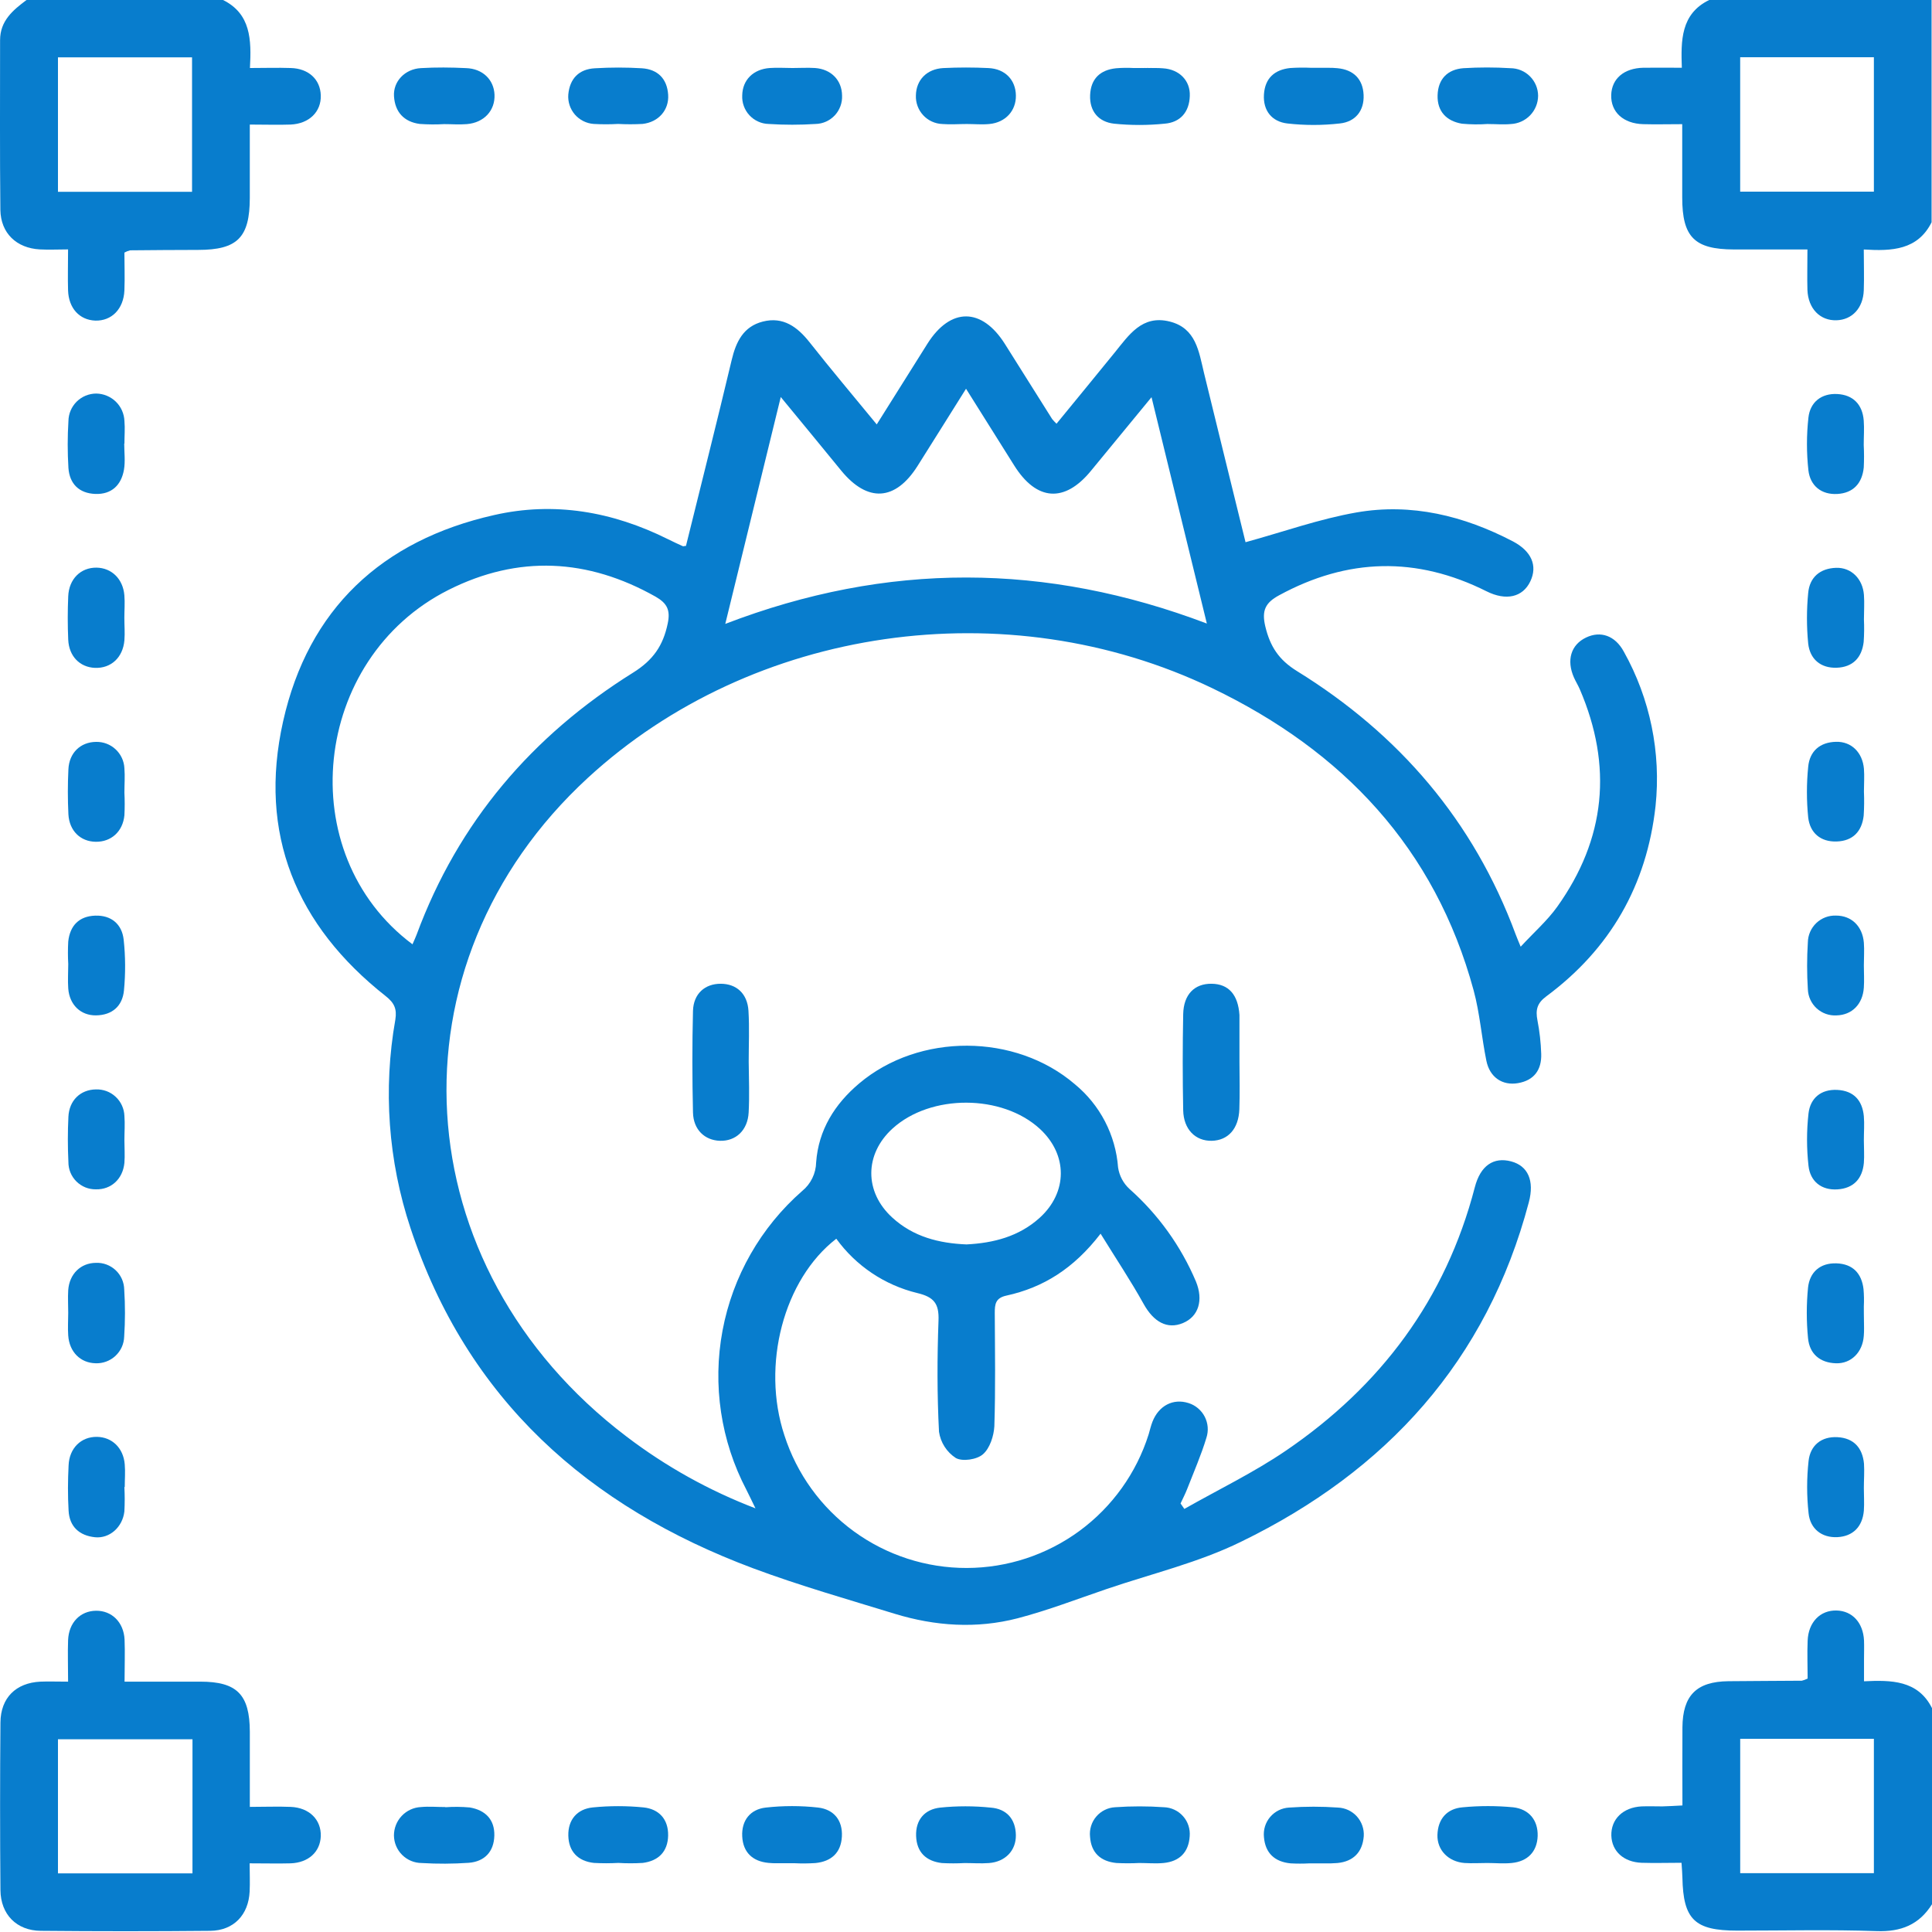 <?xml version="1.0" encoding="UTF-8"?> <svg xmlns="http://www.w3.org/2000/svg" width="74" height="74" viewBox="0 0 74 74" fill="none"><g clip-path="url(#clip0_2539_6837)"><path d="M43.681 2.605H43.416C43.505 2.605 43.593 2.605 43.681 2.605C43.859 2.605 44.038 2.596 44.216 2.596C44.038 2.593 43.86 2.605 43.681 2.605ZM50.294 71.358C50.439 71.358 50.584 71.358 50.728 71.358C50.582 71.368 50.439 71.358 50.294 71.358ZM71.39 50.309C71.39 50.22 71.39 50.13 71.39 50.039C71.39 50.128 71.39 50.22 71.39 50.309C71.39 50.492 71.399 50.675 71.399 50.858C71.397 50.675 71.39 50.492 71.39 50.309Z" fill="#087DCD"></path><path d="M65.466 0C64.369 0.533 64.383 1.568 64.418 2.595C63.851 2.595 63.395 2.588 62.939 2.595C62.199 2.613 61.733 3.014 61.713 3.637C61.693 4.289 62.173 4.735 62.94 4.756C63.413 4.769 63.888 4.756 64.433 4.756C64.433 5.748 64.433 6.655 64.433 7.564C64.433 9.08 64.901 9.55 66.408 9.555C67.336 9.555 68.265 9.555 69.229 9.555C69.229 10.148 69.215 10.629 69.229 11.109C69.257 11.821 69.714 12.287 70.341 12.267C70.939 12.251 71.363 11.8 71.387 11.119C71.405 10.621 71.387 10.122 71.387 9.556C72.473 9.625 73.453 9.575 73.984 8.515V0H65.466ZM71.774 7.34H66.653V2.193H71.774V7.34Z" fill="#087DCD"></path><path d="M11.135 2.605C10.637 2.588 10.138 2.605 9.573 2.605C9.634 1.515 9.605 0.528 8.543 0H1.016C0.495 0.389 0.003 0.796 0.003 1.54C0.003 3.711 -0.009 5.872 0.014 8.039C0.029 8.932 0.631 9.504 1.526 9.553C1.874 9.572 2.223 9.553 2.607 9.553C2.607 10.161 2.592 10.642 2.607 11.122C2.63 11.805 3.041 12.255 3.648 12.28C4.274 12.299 4.735 11.837 4.765 11.122C4.785 10.626 4.765 10.126 4.765 9.675C4.833 9.637 4.906 9.607 4.982 9.588C5.851 9.579 6.719 9.574 7.587 9.572C9.096 9.572 9.565 9.096 9.568 7.583C9.568 6.657 9.568 5.73 9.568 4.771C10.168 4.771 10.65 4.788 11.129 4.771C11.843 4.74 12.306 4.28 12.287 3.653C12.268 3.04 11.818 2.623 11.135 2.605ZM7.356 7.347H2.22V2.196H7.356V7.347Z" fill="#087DCD"></path><path d="M71.396 64.397V63.557C71.396 63.317 71.405 63.076 71.396 62.834C71.363 62.152 70.947 61.702 70.348 61.686C69.72 61.669 69.264 62.132 69.237 62.844C69.216 63.339 69.237 63.837 69.237 64.291C69.166 64.328 69.092 64.356 69.015 64.375C68.076 64.384 67.133 64.383 66.198 64.394C64.978 64.409 64.45 64.94 64.441 66.166C64.434 67.147 64.441 68.127 64.441 69.153C64.139 69.168 63.904 69.184 63.67 69.189C63.406 69.189 63.14 69.179 62.876 69.189C62.163 69.227 61.701 69.68 61.718 70.308C61.737 70.908 62.189 71.322 62.876 71.349C63.374 71.365 63.874 71.349 64.406 71.349C64.421 71.595 64.437 71.757 64.44 71.921C64.472 73.522 64.909 73.947 66.537 73.947C68.317 73.947 70.101 73.904 71.881 73.966C72.816 73.999 73.506 73.72 74 72.937V65.425C73.459 64.348 72.428 64.348 71.396 64.397ZM71.774 71.746H66.654V66.6H71.774V71.746Z" fill="#087DCD"></path><path d="M62.198 24.963C61.862 24.34 61.302 24.154 60.75 24.419C60.171 24.695 59.992 25.287 60.286 25.951C60.354 26.105 60.445 26.248 60.511 26.403C61.774 29.341 61.504 32.13 59.643 34.734C59.262 35.266 58.757 35.707 58.245 36.261C58.138 35.998 58.091 35.894 58.052 35.785C56.443 31.443 53.59 28.122 49.682 25.707C48.978 25.273 48.648 24.76 48.464 23.993C48.32 23.388 48.464 23.087 48.991 22.802C51.62 21.37 54.258 21.307 56.935 22.647C57.689 23.025 58.326 22.873 58.614 22.269C58.902 21.666 58.657 21.111 57.952 20.738C56.071 19.756 54.062 19.26 51.956 19.628C50.533 19.877 49.152 20.372 47.707 20.768C47.202 18.707 46.654 16.495 46.115 14.281C45.917 13.457 45.81 12.567 44.8 12.315C43.742 12.052 43.241 12.833 42.692 13.508C41.955 14.415 41.214 15.317 40.467 16.229C40.408 16.173 40.352 16.114 40.3 16.051C39.696 15.094 39.097 14.136 38.493 13.179C37.606 11.771 36.406 11.765 35.522 13.166C34.888 14.179 34.256 15.182 33.581 16.256C32.68 15.158 31.828 14.149 31.011 13.113C30.542 12.519 29.998 12.12 29.221 12.316C28.475 12.505 28.192 13.085 28.024 13.793C27.458 16.174 26.857 18.548 26.274 20.91C26.206 20.91 26.177 20.93 26.158 20.922C25.963 20.833 25.767 20.745 25.579 20.649C23.462 19.596 21.23 19.202 18.921 19.729C14.622 20.699 11.805 23.33 10.843 27.633C9.88 31.936 11.342 35.449 14.773 38.153C15.104 38.414 15.207 38.644 15.143 39.052C14.67 41.72 14.869 44.464 15.722 47.036C17.893 53.593 22.525 57.712 28.862 60.075C30.635 60.735 32.462 61.256 34.272 61.812C35.82 62.285 37.406 62.391 38.977 61.984C40.135 61.681 41.256 61.248 42.39 60.862C44.115 60.274 45.917 59.849 47.544 59.048C53.098 56.346 56.952 52.127 58.557 46.052C58.78 45.218 58.521 44.654 57.88 44.484C57.208 44.306 56.703 44.645 56.489 45.474C55.373 49.77 52.881 53.092 49.252 55.564C48.02 56.403 46.662 57.057 45.363 57.795L45.218 57.586C45.303 57.4 45.4 57.217 45.474 57.025C45.726 56.376 46.007 55.737 46.208 55.071C46.251 54.939 46.268 54.799 46.257 54.661C46.246 54.522 46.207 54.387 46.144 54.263C46.08 54.14 45.993 54.03 45.886 53.94C45.78 53.85 45.657 53.782 45.525 53.741C44.936 53.553 44.386 53.835 44.141 54.457C44.08 54.613 44.044 54.778 43.996 54.938C43.529 56.419 42.602 57.714 41.35 58.635C40.098 59.555 38.586 60.053 37.032 60.057C35.478 60.061 33.964 59.57 32.707 58.656C31.451 57.742 30.518 56.452 30.043 54.972C29.156 52.292 30.013 49.006 32.032 47.446C32.785 48.486 33.884 49.223 35.132 49.526C35.772 49.678 35.972 49.929 35.947 50.581C35.895 51.999 35.892 53.424 35.966 54.841C35.996 55.044 36.068 55.238 36.179 55.411C36.29 55.584 36.436 55.732 36.608 55.844C36.859 55.989 37.422 55.907 37.652 55.699C37.914 55.47 38.066 55 38.086 54.628C38.133 53.181 38.109 51.733 38.102 50.294C38.102 49.959 38.124 49.715 38.55 49.624C39.956 49.316 41.124 48.593 42.155 47.253C42.747 48.211 43.313 49.06 43.805 49.946C44.187 50.633 44.708 50.928 45.31 50.676C45.913 50.425 46.099 49.795 45.807 49.084C45.232 47.727 44.362 46.516 43.26 45.538C43.025 45.322 42.872 45.032 42.825 44.716C42.779 44.101 42.608 43.502 42.325 42.955C42.041 42.408 41.649 41.924 41.174 41.532C38.894 39.572 35.205 39.559 32.909 41.498C31.972 42.288 31.35 43.28 31.26 44.52C31.256 44.731 31.206 44.937 31.114 45.126C31.023 45.315 30.89 45.482 30.728 45.615C29.138 47.006 28.062 48.891 27.674 50.967C27.286 53.043 27.608 55.19 28.588 57.061C28.691 57.261 28.785 57.465 28.936 57.773C27.167 57.097 25.504 56.171 23.997 55.023C15.424 48.52 14.746 36.945 22.516 29.794C28.818 23.994 38.557 22.572 46.442 26.364C51.432 28.764 54.965 32.484 56.444 37.935C56.681 38.812 56.749 39.734 56.931 40.627C57.059 41.262 57.544 41.589 58.141 41.487C58.763 41.381 59.052 40.973 59.032 40.366C59.018 39.934 58.97 39.503 58.887 39.078C58.811 38.684 58.871 38.425 59.226 38.163C61.677 36.347 63.076 33.904 63.411 30.875C63.627 28.827 63.203 26.761 62.198 24.963ZM34.187 43.225C35.645 41.899 38.385 41.906 39.832 43.241C40.902 44.23 40.9 45.673 39.815 46.651C39.026 47.36 38.062 47.611 37.018 47.664C35.97 47.621 34.983 47.375 34.178 46.637C33.097 45.652 33.109 44.206 34.187 43.225ZM25.575 23.883C25.398 24.73 25.019 25.283 24.247 25.765C20.381 28.179 17.552 31.489 15.957 35.8C15.918 35.905 15.868 36.008 15.799 36.169C11.151 32.695 11.949 25.22 17.183 22.593C19.852 21.253 22.511 21.388 25.113 22.855C25.549 23.106 25.685 23.365 25.575 23.883ZM27.781 23.892L29.905 15.207C30.739 16.22 31.48 17.118 32.214 18.018C33.227 19.257 34.293 19.196 35.147 17.843C35.746 16.895 36.339 15.944 37.001 14.89L38.849 17.833C39.702 19.19 40.774 19.266 41.78 18.041L44.106 15.213L46.225 23.883C40.062 21.547 33.986 21.514 27.781 23.896V23.892Z" fill="#087DCD"></path><path d="M11.135 69.208C10.639 69.187 10.139 69.208 9.569 69.208C9.569 68.194 9.569 67.264 9.569 66.332C9.565 64.906 9.078 64.411 7.674 64.411C6.72 64.411 5.768 64.411 4.771 64.411C4.771 63.801 4.792 63.298 4.771 62.795C4.736 62.128 4.276 61.687 3.675 61.695C3.074 61.704 2.636 62.148 2.608 62.819C2.59 63.318 2.608 63.817 2.608 64.411C2.174 64.411 1.859 64.398 1.547 64.411C0.609 64.457 0.025 65.03 0.017 65.975C-0.001 68.117 -0.001 70.257 0.017 72.398C0.026 73.326 0.635 73.947 1.559 73.955C3.724 73.976 5.889 73.976 8.054 73.955C8.952 73.945 9.52 73.343 9.562 72.447C9.579 72.1 9.562 71.751 9.562 71.37C10.17 71.37 10.65 71.383 11.129 71.37C11.812 71.346 12.263 70.936 12.287 70.331C12.306 69.7 11.849 69.238 11.135 69.208ZM7.372 71.754H2.22V66.618H7.373L7.372 71.754Z" fill="#087DCD"></path><path d="M47.47 42.484C47.444 43.236 47.036 43.682 46.413 43.695C45.791 43.708 45.335 43.261 45.319 42.527C45.295 41.3 45.295 40.073 45.319 38.846C45.334 38.089 45.753 37.671 46.408 37.68C47.062 37.688 47.421 38.101 47.474 38.875C47.474 38.923 47.474 38.971 47.474 39.02V40.673C47.479 41.281 47.49 41.883 47.47 42.484Z" fill="#087DCD"></path><path d="M28.675 42.611C28.639 43.294 28.183 43.714 27.574 43.695C26.995 43.676 26.56 43.273 26.543 42.615C26.513 41.313 26.511 40.017 26.543 38.719C26.562 38.06 27.002 37.68 27.602 37.68C28.203 37.68 28.627 38.052 28.668 38.715C28.708 39.377 28.677 40.017 28.677 40.663C28.684 41.311 28.71 41.963 28.675 42.611Z" fill="#087DCD"></path><path d="M4.748 17.992C4.645 18.583 4.271 18.942 3.65 18.919C3.029 18.895 2.665 18.532 2.621 17.926C2.584 17.326 2.584 16.726 2.621 16.127C2.625 15.846 2.739 15.579 2.938 15.382C3.138 15.185 3.406 15.075 3.687 15.074C3.966 15.078 4.234 15.189 4.435 15.383C4.636 15.578 4.754 15.843 4.766 16.122C4.792 16.412 4.766 16.701 4.766 16.991H4.758C4.758 17.322 4.804 17.667 4.748 17.992Z" fill="#087DCD"></path><path d="M58.913 3.667C58.911 3.947 58.802 4.215 58.608 4.417C58.413 4.618 58.149 4.738 57.87 4.751C57.58 4.778 57.291 4.751 57.001 4.751V4.748C56.666 4.772 56.33 4.769 55.995 4.738C55.405 4.638 55.044 4.268 55.063 3.647C55.082 3.026 55.445 2.658 56.052 2.612C56.651 2.575 57.253 2.575 57.852 2.612C58.132 2.613 58.401 2.724 58.599 2.922C58.798 3.119 58.911 3.387 58.913 3.667Z" fill="#087DCD"></path><path d="M71.386 17.907C71.325 18.512 70.984 18.886 70.373 18.92C69.762 18.955 69.334 18.605 69.266 18.014C69.192 17.346 69.192 16.671 69.266 16.002C69.329 15.402 69.766 15.06 70.371 15.092C70.976 15.124 71.337 15.491 71.385 16.105C71.409 16.416 71.385 16.73 71.385 17.042C71.4 17.33 71.4 17.619 71.386 17.907Z" fill="#087DCD"></path><path d="M4.764 56.953C4.781 57.265 4.781 57.578 4.764 57.89C4.697 58.492 4.198 58.936 3.64 58.88C3.041 58.817 2.659 58.477 2.627 57.859C2.594 57.28 2.598 56.701 2.627 56.131C2.653 55.465 3.108 55.027 3.714 55.035C4.293 55.044 4.727 55.461 4.778 56.089C4.803 56.379 4.778 56.668 4.778 56.958L4.764 56.953Z" fill="#087DCD"></path><path d="M71.39 56.994C71.39 57.284 71.41 57.573 71.39 57.862C71.337 58.478 70.971 58.845 70.377 58.876C69.784 58.906 69.336 58.563 69.273 57.964C69.199 57.295 69.199 56.62 69.273 55.952C69.341 55.363 69.759 55.013 70.381 55.047C71.004 55.082 71.337 55.457 71.395 56.06C71.415 56.367 71.39 56.683 71.39 56.994Z" fill="#087DCD"></path><path d="M18.941 3.626C18.967 4.234 18.539 4.7 17.88 4.754C17.591 4.778 17.301 4.754 17.012 4.754C16.7 4.772 16.387 4.769 16.075 4.747C15.472 4.667 15.129 4.289 15.091 3.687C15.055 3.12 15.508 2.642 16.122 2.609C16.7 2.575 17.279 2.581 17.85 2.609C18.488 2.629 18.916 3.052 18.941 3.626Z" fill="#087DCD"></path><path d="M18.934 70.31C18.919 70.925 18.558 71.303 17.953 71.35C17.353 71.391 16.752 71.394 16.152 71.358C15.872 71.357 15.603 71.246 15.404 71.048C15.205 70.851 15.092 70.583 15.089 70.302C15.089 70.023 15.196 69.754 15.389 69.551C15.582 69.348 15.845 69.227 16.124 69.214C16.433 69.185 16.748 69.214 17.059 69.214V69.221C17.371 69.199 17.683 69.202 17.994 69.23C18.587 69.331 18.95 69.69 18.934 70.31Z" fill="#087DCD"></path><path d="M58.896 70.324C58.874 70.923 58.514 71.298 57.899 71.357C57.589 71.388 57.275 71.357 56.962 71.357C56.673 71.357 56.383 71.376 56.094 71.357C55.476 71.308 55.043 70.864 55.057 70.286C55.073 69.667 55.425 69.273 56.022 69.224C56.667 69.162 57.317 69.162 57.962 69.224C58.569 69.295 58.913 69.72 58.896 70.324Z" fill="#087DCD"></path><path d="M71.39 50.31C71.39 50.493 71.397 50.676 71.397 50.859C71.397 50.963 71.397 51.069 71.387 51.173C71.34 51.798 70.901 52.235 70.322 52.217C69.711 52.198 69.309 51.858 69.252 51.257C69.188 50.612 69.188 49.962 69.252 49.317C69.316 48.727 69.714 48.369 70.339 48.389C70.965 48.41 71.306 48.772 71.377 49.375C71.396 49.596 71.4 49.818 71.389 50.04C71.392 50.131 71.39 50.226 71.39 50.31Z" fill="#087DCD"></path><path d="M4.765 24.526C4.708 25.187 4.25 25.605 3.636 25.581C3.057 25.556 2.64 25.137 2.613 24.498C2.589 23.947 2.589 23.394 2.613 22.842C2.64 22.175 3.092 21.735 3.698 21.742C4.277 21.751 4.711 22.177 4.763 22.797C4.788 23.087 4.763 23.376 4.763 23.666C4.763 23.955 4.788 24.239 4.765 24.526Z" fill="#087DCD"></path><path d="M71.383 24.588C71.312 25.192 70.965 25.555 70.347 25.576C69.729 25.596 69.323 25.24 69.258 24.649C69.195 24.004 69.195 23.355 69.258 22.71C69.313 22.109 69.714 21.769 70.326 21.749C70.905 21.73 71.347 22.166 71.393 22.789C71.416 23.101 71.393 23.413 71.393 23.726C71.406 24.013 71.403 24.301 71.383 24.588Z" fill="#087DCD"></path><path d="M51.317 4.729C50.649 4.805 49.975 4.805 49.307 4.729C48.719 4.66 48.373 4.242 48.412 3.618C48.451 2.994 48.823 2.665 49.425 2.605C49.689 2.588 49.953 2.585 50.217 2.597H50.362C50.446 2.597 50.528 2.597 50.612 2.597H50.64C50.719 2.597 50.801 2.597 50.88 2.597C50.995 2.596 51.11 2.601 51.225 2.612C51.837 2.668 52.202 3.024 52.229 3.634C52.257 4.243 51.914 4.666 51.317 4.729Z" fill="#087DCD"></path><path d="M4.756 51.203C4.751 51.341 4.719 51.478 4.661 51.604C4.602 51.73 4.52 51.843 4.418 51.937C4.316 52.031 4.197 52.104 4.066 52.152C3.936 52.2 3.798 52.222 3.659 52.216C3.08 52.203 2.656 51.782 2.613 51.152C2.592 50.862 2.613 50.573 2.613 50.283C2.613 49.994 2.595 49.705 2.613 49.415C2.658 48.793 3.092 48.374 3.674 48.37C3.812 48.364 3.951 48.386 4.081 48.435C4.211 48.484 4.33 48.558 4.431 48.653C4.532 48.748 4.613 48.862 4.669 48.989C4.725 49.116 4.755 49.253 4.758 49.392C4.797 49.995 4.796 50.6 4.756 51.203Z" fill="#087DCD"></path><path d="M24.609 4.747C24.298 4.764 23.986 4.764 23.674 4.747C23.363 4.765 23.051 4.765 22.739 4.747C22.601 4.737 22.466 4.7 22.343 4.638C22.219 4.576 22.109 4.491 22.018 4.386C21.928 4.281 21.859 4.159 21.816 4.028C21.773 3.896 21.756 3.758 21.767 3.62C21.823 3.01 22.176 2.647 22.788 2.615C23.388 2.579 23.988 2.579 24.588 2.615C25.194 2.656 25.552 3.016 25.592 3.628C25.631 4.213 25.222 4.681 24.609 4.747Z" fill="#087DCD"></path><path d="M25.591 70.304C25.579 70.922 25.22 71.278 24.618 71.354C24.306 71.373 23.994 71.373 23.683 71.354C23.371 71.371 23.059 71.371 22.748 71.354C22.137 71.286 21.781 70.919 21.768 70.307C21.755 69.695 22.11 69.287 22.709 69.228C23.354 69.164 24.003 69.164 24.648 69.228C25.24 69.29 25.602 69.68 25.591 70.304Z" fill="#087DCD"></path><path d="M52.235 70.331C52.187 70.939 51.841 71.298 51.229 71.358C51.062 71.371 50.894 71.376 50.727 71.371C50.582 71.371 50.437 71.371 50.292 71.371H50.156C49.915 71.384 49.674 71.384 49.433 71.371C48.829 71.313 48.463 70.983 48.412 70.365C48.398 70.226 48.411 70.087 48.452 69.954C48.493 69.821 48.561 69.698 48.652 69.592C48.742 69.486 48.853 69.4 48.978 69.338C49.103 69.277 49.239 69.241 49.378 69.234C50 69.19 50.625 69.19 51.248 69.234C51.385 69.24 51.52 69.273 51.645 69.331C51.769 69.39 51.881 69.472 51.973 69.575C52.065 69.677 52.135 69.797 52.18 69.927C52.225 70.056 52.244 70.194 52.235 70.331Z" fill="#087DCD"></path><path d="M4.765 30.36C4.78 30.65 4.78 30.94 4.765 31.229C4.703 31.853 4.258 32.249 3.669 32.242C3.08 32.235 2.656 31.822 2.62 31.191C2.592 30.612 2.592 30.041 2.62 29.466C2.65 28.833 3.083 28.425 3.672 28.416C3.951 28.408 4.222 28.509 4.426 28.699C4.631 28.889 4.753 29.151 4.765 29.43C4.79 29.735 4.765 30.049 4.765 30.36Z" fill="#087DCD"></path><path d="M71.383 31.244C71.314 31.846 70.969 32.211 70.348 32.231C69.727 32.251 69.325 31.898 69.258 31.309C69.193 30.664 69.193 30.015 69.258 29.371C69.313 28.773 69.707 28.427 70.325 28.413C70.913 28.398 71.338 28.819 71.393 29.447C71.415 29.737 71.393 30.026 71.393 30.316C71.406 30.625 71.403 30.935 71.383 31.244Z" fill="#087DCD"></path><path d="M4.765 43.673C4.765 43.962 4.788 44.252 4.765 44.541C4.704 45.162 4.255 45.568 3.674 45.554C3.535 45.556 3.398 45.531 3.269 45.479C3.141 45.427 3.024 45.349 2.926 45.252C2.828 45.154 2.75 45.038 2.697 44.909C2.645 44.781 2.619 44.644 2.62 44.505C2.592 43.926 2.592 43.347 2.62 42.778C2.649 42.146 3.08 41.738 3.669 41.727C3.808 41.722 3.946 41.744 4.076 41.791C4.206 41.839 4.326 41.913 4.427 42.007C4.529 42.101 4.611 42.214 4.669 42.34C4.727 42.466 4.76 42.602 4.765 42.741C4.79 43.047 4.765 43.362 4.765 43.673Z" fill="#087DCD"></path><path d="M71.39 43.674C71.39 43.964 71.412 44.253 71.39 44.543C71.334 45.151 70.992 45.517 70.377 45.556C69.762 45.595 69.336 45.248 69.27 44.656C69.195 43.988 69.195 43.314 69.27 42.647C69.338 42.06 69.75 41.713 70.376 41.746C71.001 41.78 71.332 42.147 71.389 42.751C71.415 43.048 71.39 43.362 71.39 43.674Z" fill="#087DCD"></path><path d="M45.572 3.677C45.553 4.295 45.205 4.69 44.608 4.737C43.964 4.803 43.314 4.803 42.669 4.737C42.08 4.67 41.728 4.266 41.754 3.641C41.78 3.016 42.142 2.678 42.745 2.615C42.968 2.596 43.192 2.593 43.416 2.605H43.681C43.859 2.605 44.038 2.605 44.216 2.605C44.325 2.605 44.435 2.605 44.543 2.616C45.17 2.654 45.597 3.088 45.572 3.677Z" fill="#087DCD"></path><path d="M32.253 3.661C32.259 3.8 32.238 3.938 32.19 4.067C32.142 4.197 32.069 4.316 31.975 4.418C31.88 4.519 31.767 4.6 31.641 4.657C31.515 4.714 31.378 4.745 31.24 4.748C30.641 4.787 30.041 4.787 29.442 4.748C29.303 4.745 29.166 4.714 29.04 4.656C28.913 4.599 28.799 4.517 28.705 4.415C28.61 4.313 28.537 4.193 28.49 4.062C28.442 3.932 28.422 3.793 28.429 3.654C28.439 3.065 28.849 2.65 29.484 2.605C29.774 2.584 30.063 2.605 30.353 2.605C30.642 2.605 30.932 2.587 31.221 2.605C31.838 2.65 32.247 3.075 32.253 3.661Z" fill="#087DCD"></path><path d="M32.246 70.345C32.213 70.965 31.841 71.299 31.233 71.359C30.97 71.376 30.706 71.379 30.442 71.366H30.298C30.212 71.366 30.125 71.366 30.04 71.366H30.015C29.933 71.366 29.849 71.366 29.767 71.366C29.655 71.366 29.545 71.366 29.435 71.353C28.827 71.295 28.461 70.952 28.429 70.34C28.397 69.727 28.737 69.3 29.332 69.234C30 69.159 30.674 69.159 31.341 69.234C31.936 69.306 32.281 69.72 32.246 70.345Z" fill="#087DCD"></path><path d="M45.568 70.334C45.528 70.949 45.176 71.298 44.568 71.357C44.26 71.387 43.946 71.357 43.633 71.357C43.343 71.372 43.054 71.372 42.764 71.357C42.162 71.299 41.793 70.971 41.751 70.351C41.736 70.213 41.75 70.073 41.791 69.94C41.831 69.808 41.899 69.684 41.989 69.579C42.079 69.473 42.19 69.386 42.315 69.325C42.439 69.263 42.575 69.228 42.714 69.221C43.336 69.177 43.96 69.177 44.582 69.221C44.721 69.225 44.858 69.258 44.984 69.318C45.11 69.377 45.222 69.461 45.314 69.565C45.407 69.669 45.477 69.791 45.52 69.923C45.564 70.055 45.58 70.195 45.568 70.334Z" fill="#087DCD"></path><path d="M4.748 37.936C4.691 38.528 4.306 38.881 3.682 38.891C3.092 38.901 2.66 38.487 2.614 37.861C2.591 37.551 2.614 37.237 2.614 36.925C2.598 36.636 2.598 36.346 2.614 36.057C2.682 35.453 3.027 35.093 3.646 35.071C4.266 35.05 4.672 35.401 4.737 35.992C4.807 36.638 4.81 37.289 4.748 37.936Z" fill="#087DCD"></path><path d="M38.911 3.659C38.92 4.238 38.519 4.689 37.898 4.75C37.609 4.778 37.319 4.75 37.03 4.75C36.717 4.75 36.403 4.775 36.095 4.75C35.956 4.745 35.82 4.713 35.694 4.655C35.567 4.598 35.454 4.515 35.36 4.413C35.266 4.312 35.193 4.192 35.145 4.062C35.097 3.932 35.075 3.793 35.081 3.655C35.092 3.064 35.497 2.641 36.132 2.607C36.711 2.579 37.29 2.579 37.859 2.607C38.505 2.636 38.904 3.068 38.911 3.659Z" fill="#087DCD"></path><path d="M71.389 37.832C71.345 38.466 70.933 38.877 70.345 38.892C70.207 38.9 70.068 38.881 69.938 38.835C69.807 38.789 69.687 38.717 69.584 38.624C69.482 38.531 69.399 38.418 69.341 38.292C69.282 38.166 69.25 38.03 69.245 37.892C69.207 37.293 69.207 36.693 69.245 36.094C69.247 35.955 69.277 35.818 69.333 35.691C69.388 35.564 69.469 35.45 69.569 35.354C69.67 35.259 69.789 35.184 69.918 35.135C70.048 35.086 70.186 35.064 70.325 35.069C70.917 35.069 71.338 35.477 71.39 36.107C71.412 36.396 71.39 36.686 71.39 36.975C71.39 37.265 71.409 37.546 71.389 37.832Z" fill="#087DCD"></path><path d="M38.91 70.289C38.92 70.878 38.505 71.313 37.879 71.359C37.57 71.383 37.257 71.359 36.946 71.359C36.657 71.375 36.367 71.375 36.077 71.359C35.472 71.289 35.112 70.946 35.089 70.325C35.066 69.704 35.417 69.301 36.008 69.236C36.653 69.169 37.303 69.169 37.947 69.236C38.547 69.282 38.9 69.665 38.91 70.289Z" fill="#087DCD"></path></g><defs><clipPath id="clip0_2539_6837"><rect width="74" height="74" fill="white"></rect></clipPath></defs></svg> 